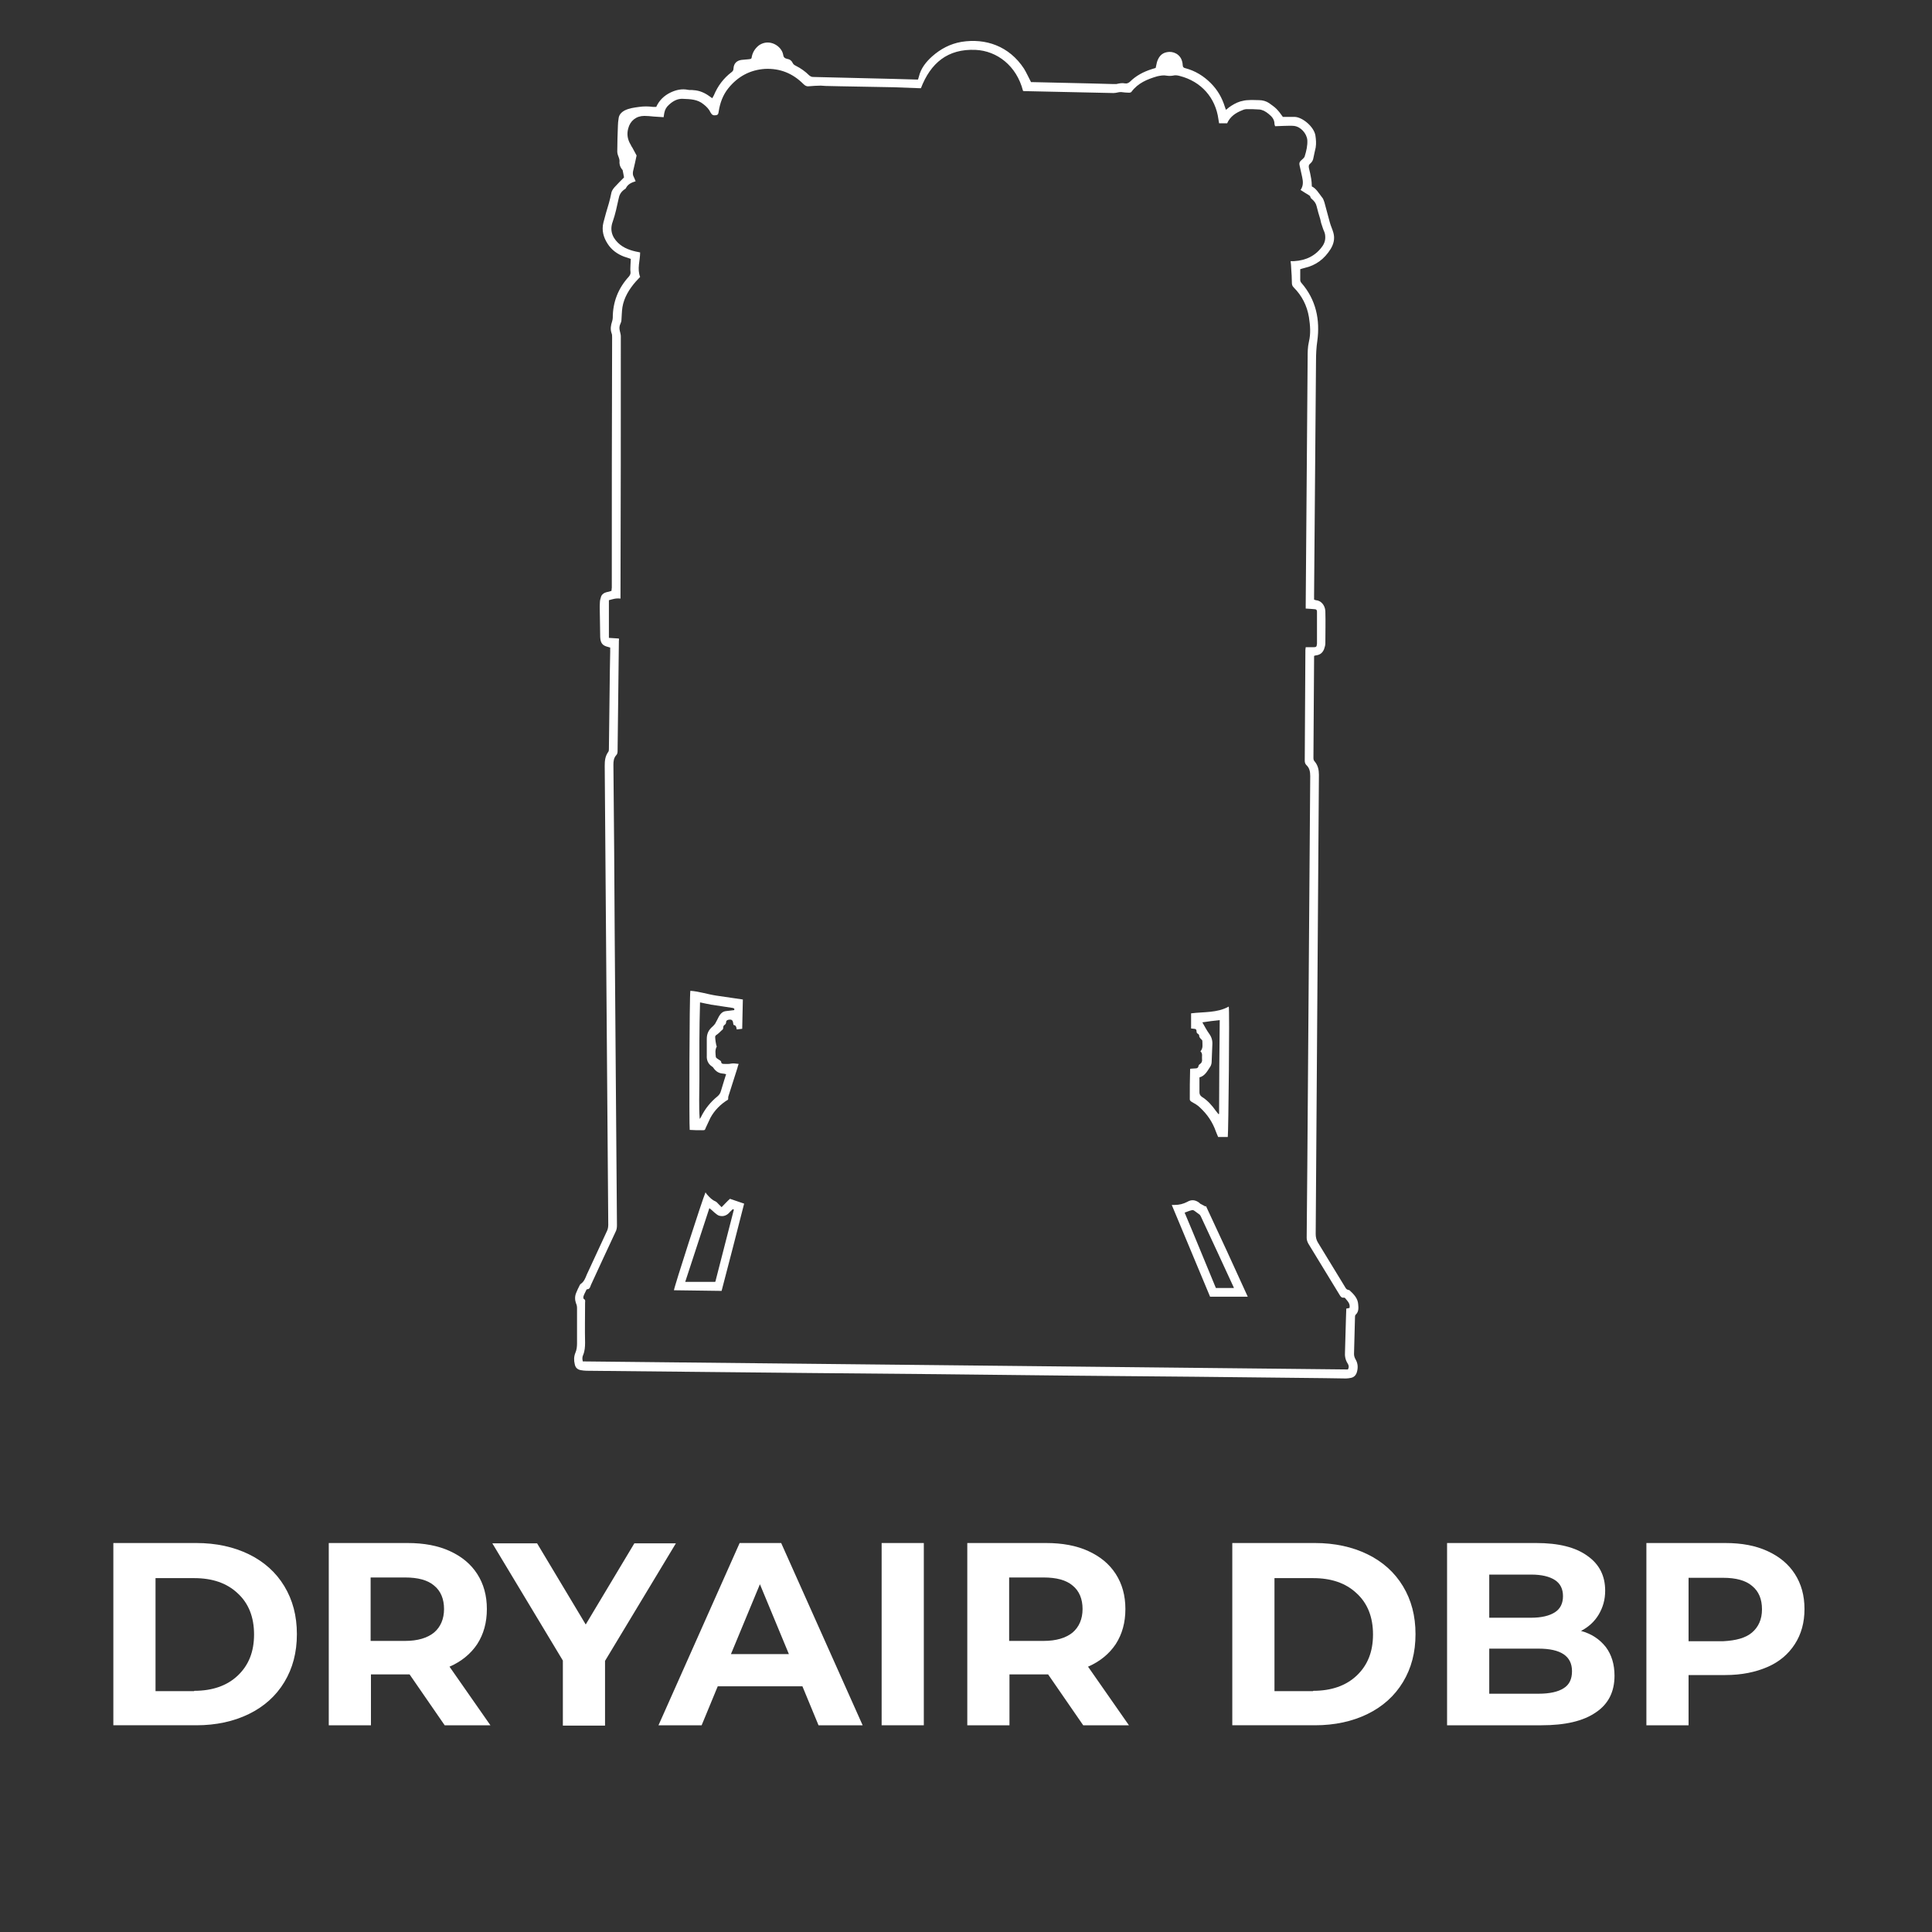 <?xml version="1.0" encoding="utf-8"?>
<!-- Generator: Adobe Illustrator 27.2.0, SVG Export Plug-In . SVG Version: 6.00 Build 0)  -->
<svg version="1.1" id="katman_1" xmlns="http://www.w3.org/2000/svg" xmlns:xlink="http://www.w3.org/1999/xlink" x="0px" y="0px"
	 viewBox="0 0 600 600" style="enable-background:new 0 0 600 600;" xml:space="preserve">
<rect x="0" y="0" width="600" height="600" fill="#333333" stroke="none"/>
<style type="text/css">
	.st0{enable-background:new    ;}
	.st1{fill:#FFFFFF;}
</style>
<g class="st0">
	<path class="st1" d="M35.2,479.2H61c6.1,0,11.6,1.2,16.3,3.5c4.7,2.3,8.4,5.6,11,9.9c2.6,4.3,3.9,9.2,3.9,14.9s-1.3,10.6-3.9,14.9
		c-2.6,4.3-6.3,7.6-11,9.9c-4.7,2.3-10.2,3.5-16.3,3.5H35.2V479.2z M60.3,525.1c5.7,0,10.2-1.6,13.5-4.7c3.4-3.2,5.1-7.4,5.1-12.8
		c0-5.4-1.7-9.7-5.1-12.8c-3.4-3.2-7.9-4.7-13.5-4.7h-12v35.1H60.3z"/>
	<path class="st1" d="M138.1,535.8l-10.9-15.8h-0.6h-11.4v15.8h-13.1v-56.6h24.5c5,0,9.4,0.8,13.1,2.5c3.7,1.7,6.5,4,8.5,7.1
		c2,3.1,3,6.7,3,10.9c0,4.2-1,7.8-3,10.9c-2,3-4.9,5.4-8.6,7l12.7,18.2H138.1z M134.8,492.4c-2-1.7-5-2.5-9-2.5h-10.7v19.7h10.7
		c3.9,0,6.9-0.9,9-2.6c2-1.7,3.1-4.2,3.1-7.3C137.9,496.6,136.9,494.1,134.8,492.4z"/>
	<path class="st1" d="M187.9,515.8v20.1h-13.1v-20.2l-21.9-36.4h13.9l15.1,25.2l15.1-25.2h12.9L187.9,515.8z"/>
	<path class="st1" d="M249.2,523.7h-26.3l-5,12.1h-13.4l25.2-56.6h12.9l25.3,56.6h-13.7L249.2,523.7z M245,513.7l-9-21.7l-9,21.7
		H245z"/>
	<path class="st1" d="M273.8,479.2h13.1v56.6h-13.1V479.2z"/>
	<path class="st1" d="M336.4,535.8l-10.9-15.8h-0.6h-11.4v15.8h-13.1v-56.6h24.5c5,0,9.4,0.8,13.1,2.5c3.7,1.7,6.5,4,8.5,7.1
		c2,3.1,3,6.7,3,10.9c0,4.2-1,7.8-3,10.9c-2,3-4.9,5.4-8.6,7l12.7,18.2H336.4z M333.1,492.4c-2-1.7-5-2.5-9-2.5h-10.7v19.7h10.7
		c3.9,0,6.9-0.9,9-2.6c2-1.7,3.1-4.2,3.1-7.3C336.2,496.6,335.2,494.1,333.1,492.4z"/>
	<path class="st1" d="M382.7,479.2h25.7c6.1,0,11.6,1.2,16.3,3.5c4.7,2.3,8.4,5.6,11,9.9c2.6,4.3,3.9,9.2,3.9,14.9
		s-1.3,10.6-3.9,14.9c-2.6,4.3-6.3,7.6-11,9.9c-4.7,2.3-10.2,3.5-16.3,3.5h-25.7V479.2z M407.8,525.1c5.7,0,10.2-1.6,13.5-4.7
		c3.4-3.2,5.1-7.4,5.1-12.8c0-5.4-1.7-9.7-5.1-12.8c-3.4-3.2-7.9-4.7-13.5-4.7h-12v35.1H407.8z"/>
	<path class="st1" d="M498.7,511.5c1.8,2.4,2.7,5.4,2.7,8.9c0,5-1.9,8.8-5.8,11.4c-3.9,2.7-9.5,4-16.9,4h-29.3v-56.6h27.7
		c6.9,0,12.2,1.3,15.9,4c3.7,2.6,5.5,6.2,5.5,10.8c0,2.8-0.7,5.2-2,7.4c-1.3,2.2-3.2,3.9-5.5,5.1
		C494.3,507.4,496.8,509.1,498.7,511.5z M462.5,489.1v13.3h13c3.2,0,5.7-0.6,7.4-1.7c1.7-1.1,2.5-2.8,2.5-5c0-2.2-0.8-3.9-2.5-5
		c-1.7-1.1-4.1-1.7-7.4-1.7H462.5z M485.6,524.3c1.8-1.1,2.6-2.9,2.6-5.3c0-4.7-3.5-7-10.4-7h-15.3v14h15.3
		C481.3,526,483.9,525.4,485.6,524.3z"/>
	<path class="st1" d="M548.9,481.7c3.7,1.7,6.5,4,8.5,7.1c2,3.1,3,6.7,3,10.9c0,4.2-1,7.8-3,10.9c-2,3.1-4.8,5.5-8.5,7.1
		c-3.7,1.6-8,2.5-13.1,2.5h-11.4v15.6h-13.1v-56.6h24.5C540.9,479.2,545.2,480,548.9,481.7z M544.1,507c2-1.7,3.1-4.1,3.1-7.2
		c0-3.2-1-5.6-3.1-7.3c-2-1.7-5-2.5-9-2.5h-10.7v19.7h10.7C539.1,509.5,542.1,508.7,544.1,507z"/>
</g>
<g id="MJxakX_1_">
	<g>
		<path class="st1" d="M189.5,201.1c-0.3-0.1-0.5-0.1-0.7-0.2c-1.7-0.4-2.3-1.2-2.4-3c0-2.2-0.1-4.3-0.1-6.5c0-1.4-0.1-2.9,0-4.3
			c0-0.6,0.2-1.3,0.4-1.9c0.3-0.7,0.9-1.1,1.7-1.3c0.5-0.1,1-0.2,1.5-0.4c0-0.4,0.1-0.7,0.1-1c0-25.9,0-51.8,0.1-77.7
			c0-0.5,0-1-0.2-1.4c-0.4-1.2-0.2-2.4,0.2-3.6c0.1-0.4,0.2-0.7,0.2-1.1c0-4.9,1.7-9.2,5-12.8c0.4-0.5,0.6-0.9,0.5-1.6
			c-0.1-0.6,0-1.3,0-2c0-0.6,0.1-1.2,0.1-1.9c-0.8-0.3-1.5-0.5-2.1-0.7c-2.1-0.8-3.9-2.1-5.1-4c-1.3-2-1.9-4.2-1.3-6.6
			c0.5-2,1.1-4,1.7-6c0.3-1,0.5-2,0.7-2.9c0.1-0.8,0.5-1.4,1-2c1-1.1,2-2.1,3-3.1c-0.1-0.8-0.3-1.4-0.4-2.1c0-0.2-0.2-0.4-0.3-0.5
			c-0.6-0.8-0.8-1.6-0.7-2.6c0-0.3-0.1-0.6-0.2-0.9c-0.2-0.6-0.5-1.2-0.5-1.9c0-2.7,0.1-5.4,0.2-8.1c0-0.7,0.1-1.4,0.2-2.1
			c0.1-1.2,0.8-2,1.9-2.6c1.4-0.7,3-0.9,4.5-1.1c1.4-0.2,2.8-0.2,4.3,0c0.3,0,0.6,0,1,0c0.9-2,2.4-3.5,4.5-4.5
			c1.7-0.8,3.5-1.2,5.4-0.8c0.5,0.1,1.1,0,1.7,0.1c1.8,0.1,3.4,0.8,4.8,1.8c0.3,0.2,0.6,0.4,1,0.7c0.2-0.3,0.3-0.6,0.5-0.9
			c1.2-2.9,3-5.3,5.5-7.2c0.4-0.3,0.6-0.6,0.6-1.2c0.1-1.5,1-2.4,2.5-2.6c0.7-0.1,1.5-0.1,2.2-0.2c0.8-0.1,0.9-0.1,1-0.9
			c0.3-1.4,1.1-2.6,2.3-3.5c3.2-2.1,6.9,0.3,7.4,2.9c0.1,0.8,0.4,1.2,1.3,1.4c0.8,0.1,1.4,0.6,1.7,1.3c0.2,0.4,0.5,0.6,0.9,0.8
			c1.6,0.8,3,1.8,4.2,3c0.4,0.3,0.7,0.5,1.2,0.5c8.3,0.2,16.6,0.4,24.9,0.6c2.4,0.1,4.7,0.1,7.1,0.2c0.2,0,0.3,0,0.6,0
			c0.1-0.3,0.2-0.6,0.3-1c0.6-2.5,2.2-4.5,4.1-6.2c2.6-2.3,5.6-3.9,9.1-4.5c7.5-1.2,14.8,1.3,19.4,8.3c0.8,1.3,1.4,2.7,2.2,4.2
			c0,0,0.2,0,0.4,0c5.9,0.1,11.7,0.3,17.6,0.4c2.5,0.1,5,0.1,7.5,0.2c0.3,0,0.7,0,1,0c0.9-0.2,1.7-0.4,2.7-0.2
			c0.6,0.1,1-0.1,1.5-0.5c1.9-1.9,4.2-3.1,6.7-3.9c0.4-0.1,0.9-0.3,1.3-0.4c0.1-0.6,0.3-1.2,0.4-1.8c0.5-1.6,1.4-2.8,3.1-3.1
			c1.9-0.4,4.1,0.6,4.7,2.8c0.1,0.4,0.2,0.8,0.2,1.2c0,0.6,0.3,0.9,0.9,1c3,0.8,5.6,2.4,7.8,4.6c2.1,2.1,3.5,4.5,4.4,7.4
			c0.1,0.3,0.2,0.5,0.3,0.9c0.3-0.2,0.6-0.4,0.9-0.7c1.1-0.8,2.3-1.5,3.6-1.9c0.8-0.2,1.6-0.4,2.4-0.4c1.1-0.1,2.3,0,3.4,0
			s2.2,0.3,3.1,0.9c0.8,0.6,1.6,1.1,2.3,1.8c0.7,0.7,1.3,1.5,2,2.5c1.1,0,2.4,0,3.7,0c2.4,0.1,5.9,3,6.4,5.7
			c0.2,1.3,0.3,2.5,0.1,3.8c-0.2,1-0.5,2.1-0.7,3.2c-0.1,0.7-0.4,1.3-1,1.8c-0.5,0.4-0.5,0.8-0.4,1.4c0.3,1.1,0.5,2.2,0.7,3.3
			c0.1,0.7,0.2,1.5,0.2,2.4c1.3,0.6,2.1,2,3.1,3.3c0.4,0.4,0.6,1,0.8,1.6c0.6,2.1,1.1,4.2,1.7,6.3c0.3,1.1,0.8,2.1,1.1,3.2
			c0.5,1.8,0.1,3.5-0.9,5.1c-1.9,3-4.5,5-8,5.8c-0.5,0.1-1,0.3-1.4,0.4c0,1.2,0,2.3,0,3.4c0,0.3,0.2,0.7,0.4,0.9
			c4.5,5.2,5.8,11.4,4.9,18c-0.3,2-0.4,4.1-0.4,6.1c-0.2,24.3-0.4,48.5-0.6,72.8c0,0.4,0,0.9,0,1.4c0.3,0.1,0.4,0.2,0.6,0.2
			c1.5,0.1,2.8,1.5,2.9,3.4c0.1,3.3,0,6.7,0,10c0,0.6-0.2,1.2-0.4,1.8c-0.4,1-1.1,1.7-2.3,1.9c-0.3,0-0.5,0.1-0.8,0.2
			c0,0.3,0,0.6,0,0.9c-0.1,10.2-0.1,20.4-0.2,30.6c0,0.5,0,0.9,0.4,1.3c1,1.2,1.3,2.6,1.3,4.1c0,4.7-0.1,9.3-0.1,14
			c-0.3,42.9-0.6,85.7-0.9,128.6c0,1,0.2,1.9,0.7,2.7c2.8,4.5,5.5,9.1,8.3,13.6c0.3,0.5,0.5,1,1.2,1.1c0.1,0,0.2,0.1,0.3,0.1
			c1.3,1.2,2.6,2.5,2.7,4.4c0.1,1.1,0.2,2.3-0.8,3.2c-0.2,0.2-0.2,0.6-0.2,0.9c-0.1,3.8-0.2,7.5-0.3,11.3c0,0.6,0.2,1.2,0.5,1.7
			c0.7,1.2,0.8,2.5,0.4,3.9c-0.3,1-0.9,1.6-1.8,1.8c-0.5,0.1-1.1,0.2-1.6,0.2c-2.2,0-4.3-0.1-6.5-0.1c-26.9-0.3-53.9-0.6-80.8-0.8
			c-26.5-0.3-52.9-0.6-79.4-0.8c-23.1-0.2-46.2-0.5-69.2-0.7c-0.6,0-1.2-0.1-1.8-0.2c-1-0.2-1.6-0.8-1.8-1.8
			c-0.3-1.2-0.3-2.4,0.2-3.6c0.4-0.9,0.5-1.9,0.5-2.9c0-3.7,0-7.3,0-11c0-0.5-0.1-1-0.3-1.4c-0.4-1.1-0.4-2.2,0-3.2
			c0.3-0.8,0.7-1.6,1.1-2.4c0.1-0.2,0.2-0.4,0.4-0.5c1-0.7,1.4-1.8,1.8-2.8c2.1-4.5,4.2-9.1,6.3-13.6c0.3-0.6,0.4-1.3,0.4-2
			c-0.2-25.8-0.4-51.5-0.6-77.3c-0.2-21.7-0.3-43.4-0.5-65.1c0-1.6,0.1-3,1.1-4.4c0.2-0.2,0.2-0.7,0.2-1c0.1-8.2,0.2-16.4,0.3-24.6
			c0-1.8,0.1-3.7,0.1-5.5C189.5,201.8,189.5,201.4,189.5,201.1z M198.8,86c-0.5,0.5-0.9,1-1.4,1.5c-2,2.3-3.6,4.9-4.1,7.9
			c-0.2,1.3-0.2,2.6-0.3,3.9c0,0.4-0.1,0.8-0.3,1.2c-0.4,0.8-0.4,1.5-0.2,2.3c0.1,0.5,0.3,1.1,0.3,1.6c0,26.8,0,53.6-0.1,80.4
			c0,0.3,0,0.7,0,1.1c-1.4-0.2-2.5,0.2-3.6,0.5c0,4,0,7.8,0,11.7c1.1,0.1,2.1,0.1,3.1,0.2c0,0.3,0.1,0.5,0,0.6
			c0,2.9-0.1,5.7-0.1,8.6c-0.1,8.5-0.2,17-0.3,25.5c0,0.5,0,1.1-0.4,1.5c-0.8,0.9-0.9,1.9-0.9,3c0.2,17.6,0.3,35.2,0.4,52.8
			c0.2,30.1,0.5,60.2,0.7,90.2c0,0.8-0.1,1.5-0.5,2.2c-2.5,5.4-5.1,10.9-7.6,16.4c-0.2,0.5-0.3,1.3-1.2,1.3c-0.1,0-0.1,0.1-0.2,0.2
			c-0.3,0.7-0.7,1.3-0.9,2c-0.1,0.2,0,0.8,0.1,0.8c0.6,0.3,0.4,0.7,0.4,1.2c0,4.1-0.1,8.3,0,12.4c0,1.3-0.1,2.6-0.6,3.8
			c-0.3,0.6-0.3,1.3-0.1,2c79.2,0.8,158.4,1.7,237.6,2.5c0.4-0.7,0.3-1.3-0.1-1.9c-0.7-1.1-0.9-2.3-0.8-3.6c0.1-3.5,0.2-7,0.3-10.5
			c0-1,0.1-1.9,0.1-2.9c0.4-0.1,0.6-0.1,1-0.2c0.3-1.4-0.7-2.2-1.4-3.1c-0.1-0.1-0.3-0.1-0.4-0.1c-0.7,0.1-1-0.4-1.3-0.9
			c-3.2-5.3-6.5-10.6-9.7-15.9c-0.3-0.6-0.5-1.1-0.5-1.8c0.1-7.6,0.1-15.2,0.2-22.7c0.3-40.2,0.6-80.5,0.9-120.7
			c0-1.3-0.2-2.5-1.2-3.4c-0.4-0.4-0.5-0.9-0.5-1.4c0.1-11.5,0.1-22.9,0.2-34.4c0-0.3,0.1-0.5,0.1-0.8c0.8,0,1.5,0,2.3,0
			c1,0,1.1-0.1,1.2-1.1c0-0.1,0-0.3,0-0.4c0-3,0-6,0-9c0-0.2,0-0.4,0-0.6c0-0.5-0.3-0.7-0.7-0.7c-0.4,0-0.8-0.1-1.2-0.1
			c-0.5,0-1-0.1-1.6-0.1c0-0.5,0-0.9,0-1.3c0.2-25.5,0.4-51,0.6-76.6c0-1.7,0-3.3,0.4-5c0.6-2.5,0.4-5,0-7.6
			c-0.6-3.6-2.2-6.7-4.7-9.2c-0.5-0.5-0.6-0.9-0.6-1.6c0-1.4-0.1-2.8-0.2-4.2c0-0.8-0.1-1.6-0.2-2.4c0.5,0,0.8,0,1.1,0
			c3.7-0.2,6.8-1.7,8.9-4.8c0.7-1.1,0.9-2.2,0.7-3.5c-0.1-0.7-0.5-1.3-0.7-2c-0.2-0.5-0.3-1-0.5-1.5c-0.1-0.4-0.2-0.9-0.3-1.3
			c-0.4-1.3-0.8-2.6-1.1-3.9c-0.2-0.9-0.7-1.6-1.4-2.2c-0.2-0.2-0.5-0.4-0.5-0.6c-0.1-0.5-0.4-0.6-0.7-0.8c-0.8-0.5-1.5-0.9-2.4-1.5
			c0.9-1.3,0.8-2.6,0.5-4c-0.3-1.2-0.5-2.4-0.8-3.6c-0.2-0.7,0-1.2,0.5-1.6c0.4-0.4,1-0.8,1.1-1.3c0.5-1.6,0.9-3.3,0.8-5
			c-0.2-2.1-2.1-4.2-4.2-4.4c-1-0.1-2.1,0-3.1,0c-0.9,0-1.8,0.1-2.7,0.1c-0.1-0.3-0.2-0.5-0.2-0.7c0-1.4-0.8-2.3-1.8-3.1
			c-0.5-0.4-0.9-0.7-1.5-1c-0.5-0.2-1-0.4-1.6-0.4c-1.2-0.1-2.4-0.1-3.6-0.1c-0.5,0-1,0.1-1.4,0.3c-2.1,0.8-3.9,2-4.8,4.1
			c-0.9,0-1.7,0-2.5,0c-0.1-0.4-0.1-0.8-0.2-1.2c-0.9-6.8-5.4-11.8-12-13.5c-0.7-0.2-1.4-0.3-2.2-0.1c-0.6,0.1-1.3,0.1-1.9,0
			c-1-0.2-1.9,0-2.9,0.2c-3.1,0.9-6,2.1-8,4.8c-0.1,0.2-0.5,0.3-0.7,0.3c-0.8,0-1.7-0.1-2.5-0.2c-0.3,0-0.7,0-1,0.1
			c-0.5,0.1-0.9,0.2-1.4,0.2c-9.2-0.2-18.5-0.4-27.7-0.6c-0.1,0-0.3,0-0.4-0.1c-2-7.8-8.1-12.4-14.7-12.7c-8.7-0.4-14,4.1-17,11.9
			c-0.2,0-0.3,0-0.5,0c-2.7-0.1-5.3-0.2-8-0.3c-5.5-0.1-11-0.2-16.5-0.3c-1.5,0-3.1-0.1-4.6-0.1c-0.5,0-1-0.1-1.5-0.1
			c-1.2,0-2.5,0.1-3.7,0.2c-0.7,0.1-1.2-0.2-1.7-0.7c-3.3-3.3-7.2-4.9-11.9-4.7c-4.7,0.3-8.5,2.4-11.4,6c-1.7,2.1-2.6,4.6-3,7.2
			c-0.1,0.9-0.3,1.1-0.9,1.2c-0.8,0.1-1.2-0.1-1.6-0.8c-0.5-1.1-1.3-1.9-2.2-2.6c-1.9-1.6-4.2-1.6-6.4-1.7c-1.7-0.1-3.1,0.7-4.3,1.8
			c-0.8,0.7-1.3,1.5-1.5,2.6c-0.1,0.4-0.1,0.8-0.2,1.3c-1.1-0.1-2.1-0.1-3.1-0.2c-1-0.1-1.9-0.2-2.9-0.2c-2.5,0-4.4,1.5-5,3.9
			c-0.5,1.8-0.2,3.5,0.8,5.1c0.1,0.2,0.2,0.5,0.4,0.7c0.4,0.8,0.9,1.6,1.4,2.6c-0.3,1.5-0.7,3.2-1.1,4.9c-0.1,0.6-0.1,1.2,0.2,1.7
			c0.2,0.4,0.4,0.9,0.6,1.4c-1.3,0.4-2.4,0.9-3,2.1c-0.1,0.3-0.5,0.4-0.7,0.6c-0.9,0.7-1.4,1.6-1.6,2.8c-0.5,2.3-1,4.7-1.8,7
			c-1.2,3.2,0.3,5.6,2.3,7.2c1,0.8,2.1,1.3,3.3,1.7c0.9,0.3,1.9,0.5,2.9,0.7C198.8,80.9,197.8,83.5,198.8,86z"/>
		<path class="st1" d="M222.6,325c-0.6,1.1-0.4,2.1-0.3,3.2c0,0.3,0.5,0.6,0.8,0.8c0.4,0.3,0.9,0.4,0.9,1c0,0.2,0.4,0.4,0.6,0.4
			c0.8,0,1.7,0.1,2.5-0.1c0.7-0.1,1.4,0,2.3,0.1c-0.2,0.5-0.3,0.9-0.4,1.3c-0.9,2.9-1.9,5.9-2.8,8.8c-0.1,0.3,0,0.6-0.1,1
			c-2.3,1.4-4.2,3.3-5.5,5.7c-0.5,1-0.9,2-1.4,3c-0.3,0.8-0.3,0.8-1.1,0.8c-1.3,0-2.6,0-3.9-0.1c-0.2-0.9-0.1-42,0.2-43.2
			c2.8,0.2,5.4,1.1,8.1,1.5c2.7,0.4,5.4,0.8,8.2,1.2c-0.1,3-0.1,6-0.2,9.1c-0.6,0.1-1.1,0.1-1.7,0.2c-0.1-0.7-0.2-1.3-1-1.4
			c0-0.2-0.1-0.3-0.1-0.5c-0.1-1-0.5-1.3-1.5-1.1c-0.4,0.1-0.7,0.3-0.7,0.7c0,0.5-0.2,0.7-0.6,1c-0.2,0.1-0.3,0.5-0.3,0.8
			c0,0.4-0.2,0.6-0.5,0.8c-0.5,0.5-1,1-1.6,1.4c-0.2,0.1-0.3,0.3-0.4,0.5C222.1,322.5,222.3,324.4,222.6,325z M217.4,311.3
			c-0.1,4.1-0.2,8.2-0.2,12.2s0,8,0,12s-0.2,8,0.1,12c0.2-0.3,0.4-0.5,0.5-0.8c1.2-2.4,2.9-4.5,5-6.2c0.6-0.5,0.9-1,1.1-1.7
			c0.3-1.1,0.7-2.2,1-3.3c0.2-0.6,0.4-1.2,0.6-1.9c-0.4-0.1-0.8-0.2-1.1-0.2c-1.2-0.1-2.1-0.7-2.8-1.7c-0.1-0.2-0.3-0.4-0.5-0.5
			c-1.2-0.8-1.7-2-1.6-3.4c0-1.7,0-3.5,0-5.2c0-1.6,0.6-2.8,1.8-3.8c0.3-0.3,0.6-0.6,0.8-0.9c0.4-0.7,0.8-1.5,1.2-2.3
			c0.5-0.8,1.1-1.5,2.2-1.6c0.8-0.1,1.6-0.2,2.5-0.3c0.2-0.5-0.1-0.6-0.6-0.7c-2.2-0.3-4.4-0.7-6.6-1
			C219.6,311.8,218.5,311.5,217.4,311.3z"/>
		<path class="st1" d="M381.3,353.1c-1,0-2,0-3,0c-0.2-0.6-0.5-1.1-0.7-1.7c-1-2.9-2.7-5.4-5-7.5c-0.7-0.7-1.6-1.2-2.5-1.7
			c-0.3-0.2-0.6-0.4-0.6-0.8c0-3.1,0-6.2,0.1-9.3c0,0,0-0.1,0.1-0.2c0.5,0,1-0.1,1.6-0.1c0.5,0,0.8-0.2,0.9-0.7
			c0-0.2,0.2-0.5,0.4-0.6c0.6-0.4,0.8-0.9,0.7-1.6c-0.1-0.8,0.3-1.7-0.5-2.4c0.9-1,0.6-2.1,0.6-3.2c0-0.2-0.1-0.3-0.2-0.4
			c-0.4-0.4-0.8-0.7-0.8-1.4c0-0.1-0.2-0.3-0.3-0.4c-0.4-0.2-0.5-0.4-0.5-0.8c0-0.6-0.3-0.8-0.8-0.8c-0.3,0-0.5-0.1-0.9-0.1
			c0-1.6,0-3.1,0-4.7c4-0.5,8.1-0.1,11.7-2.1C381.9,313.4,381.5,351.7,381.3,353.1z M378.8,316.8c-1.8,0.2-3.6,0.4-5.4,0.7
			c0.7,1.2,1.3,2.4,2.1,3.5c0.8,1.1,1.1,2.2,1,3.5c-0.1,1.7-0.1,3.3-0.2,5c0,0.6-0.1,1.2-0.4,1.7c-0.9,1.3-1.6,2.9-3.4,3.4
			c0,1.6,0,3.1,0,4.6c0,0.6,0.2,1,0.7,1.4c1.8,1.1,3.2,2.7,4.4,4.4c0.3,0.3,0.5,0.7,0.8,1c0.1,0,0.1,0,0.2-0.1
			C378.6,336.2,378.7,326.5,378.8,316.8z"/>
		<path class="st1" d="M224.1,400.9c-5-0.1-9.9-0.1-14.8-0.2c0-0.8,9-28.7,9.8-30.4c0.2,0.3,0.4,0.6,0.6,0.8c0.7,0.8,1.5,1.6,2.5,2
			c0.4,0.2,0.7,0.6,1,0.9s0.6,0.6,0.9,0.9c0.9-0.9,1.7-1.8,2.6-2.6c1.5,0.5,2.9,1,4.4,1.5C228.8,382.8,226.5,391.8,224.1,400.9z
			 M220.3,375.2c-2.5,7.7-5,15.3-7.5,22.9c3.2,0,6.2,0,9.3,0c0.1-0.2,0.2-0.4,0.2-0.6c1.9-7.3,3.7-14.5,5.6-21.8c0,0,0-0.1-0.1-0.1
			c0,0-0.1,0-0.2-0.1c-0.4,0.4-0.8,0.7-1.2,1.2c-0.9,0.9-2,1.2-3.2,0.8c-0.5-0.2-1-0.7-1.4-1C221.3,376,220.9,375.7,220.3,375.2z"/>
		<path class="st1" d="M387.5,402.7c-4,0-7.8,0-11.7,0c-3.9-9.4-7.9-18.9-11.9-28.5c0.4,0,0.7,0,0.9,0c1.4,0,2.7-0.3,4-1
			c1.2-0.7,2.4-0.6,3.6,0.3c0.2,0.2,0.4,0.4,0.7,0.5c0.4,0.2,0.9,0.5,1.3,0.7c0-0.1,0.1-0.1,0.1-0.2
			C378.9,383.9,383.2,393.2,387.5,402.7z M367.9,376.6c3.3,7.8,6.5,15.7,9.7,23.4c1.9,0,3.7,0,5.6,0c-0.1-0.2-0.1-0.4-0.2-0.5
			c-3.4-7.3-6.7-14.6-10.1-21.8c-0.1-0.2-0.3-0.5-0.5-0.6c-0.5-0.4-1-0.7-1.5-1.1c-0.3-0.2-0.6-0.3-1-0.1
			C369.4,376,368.7,376.3,367.9,376.6z"/>
	</g>
</g>
</svg>
